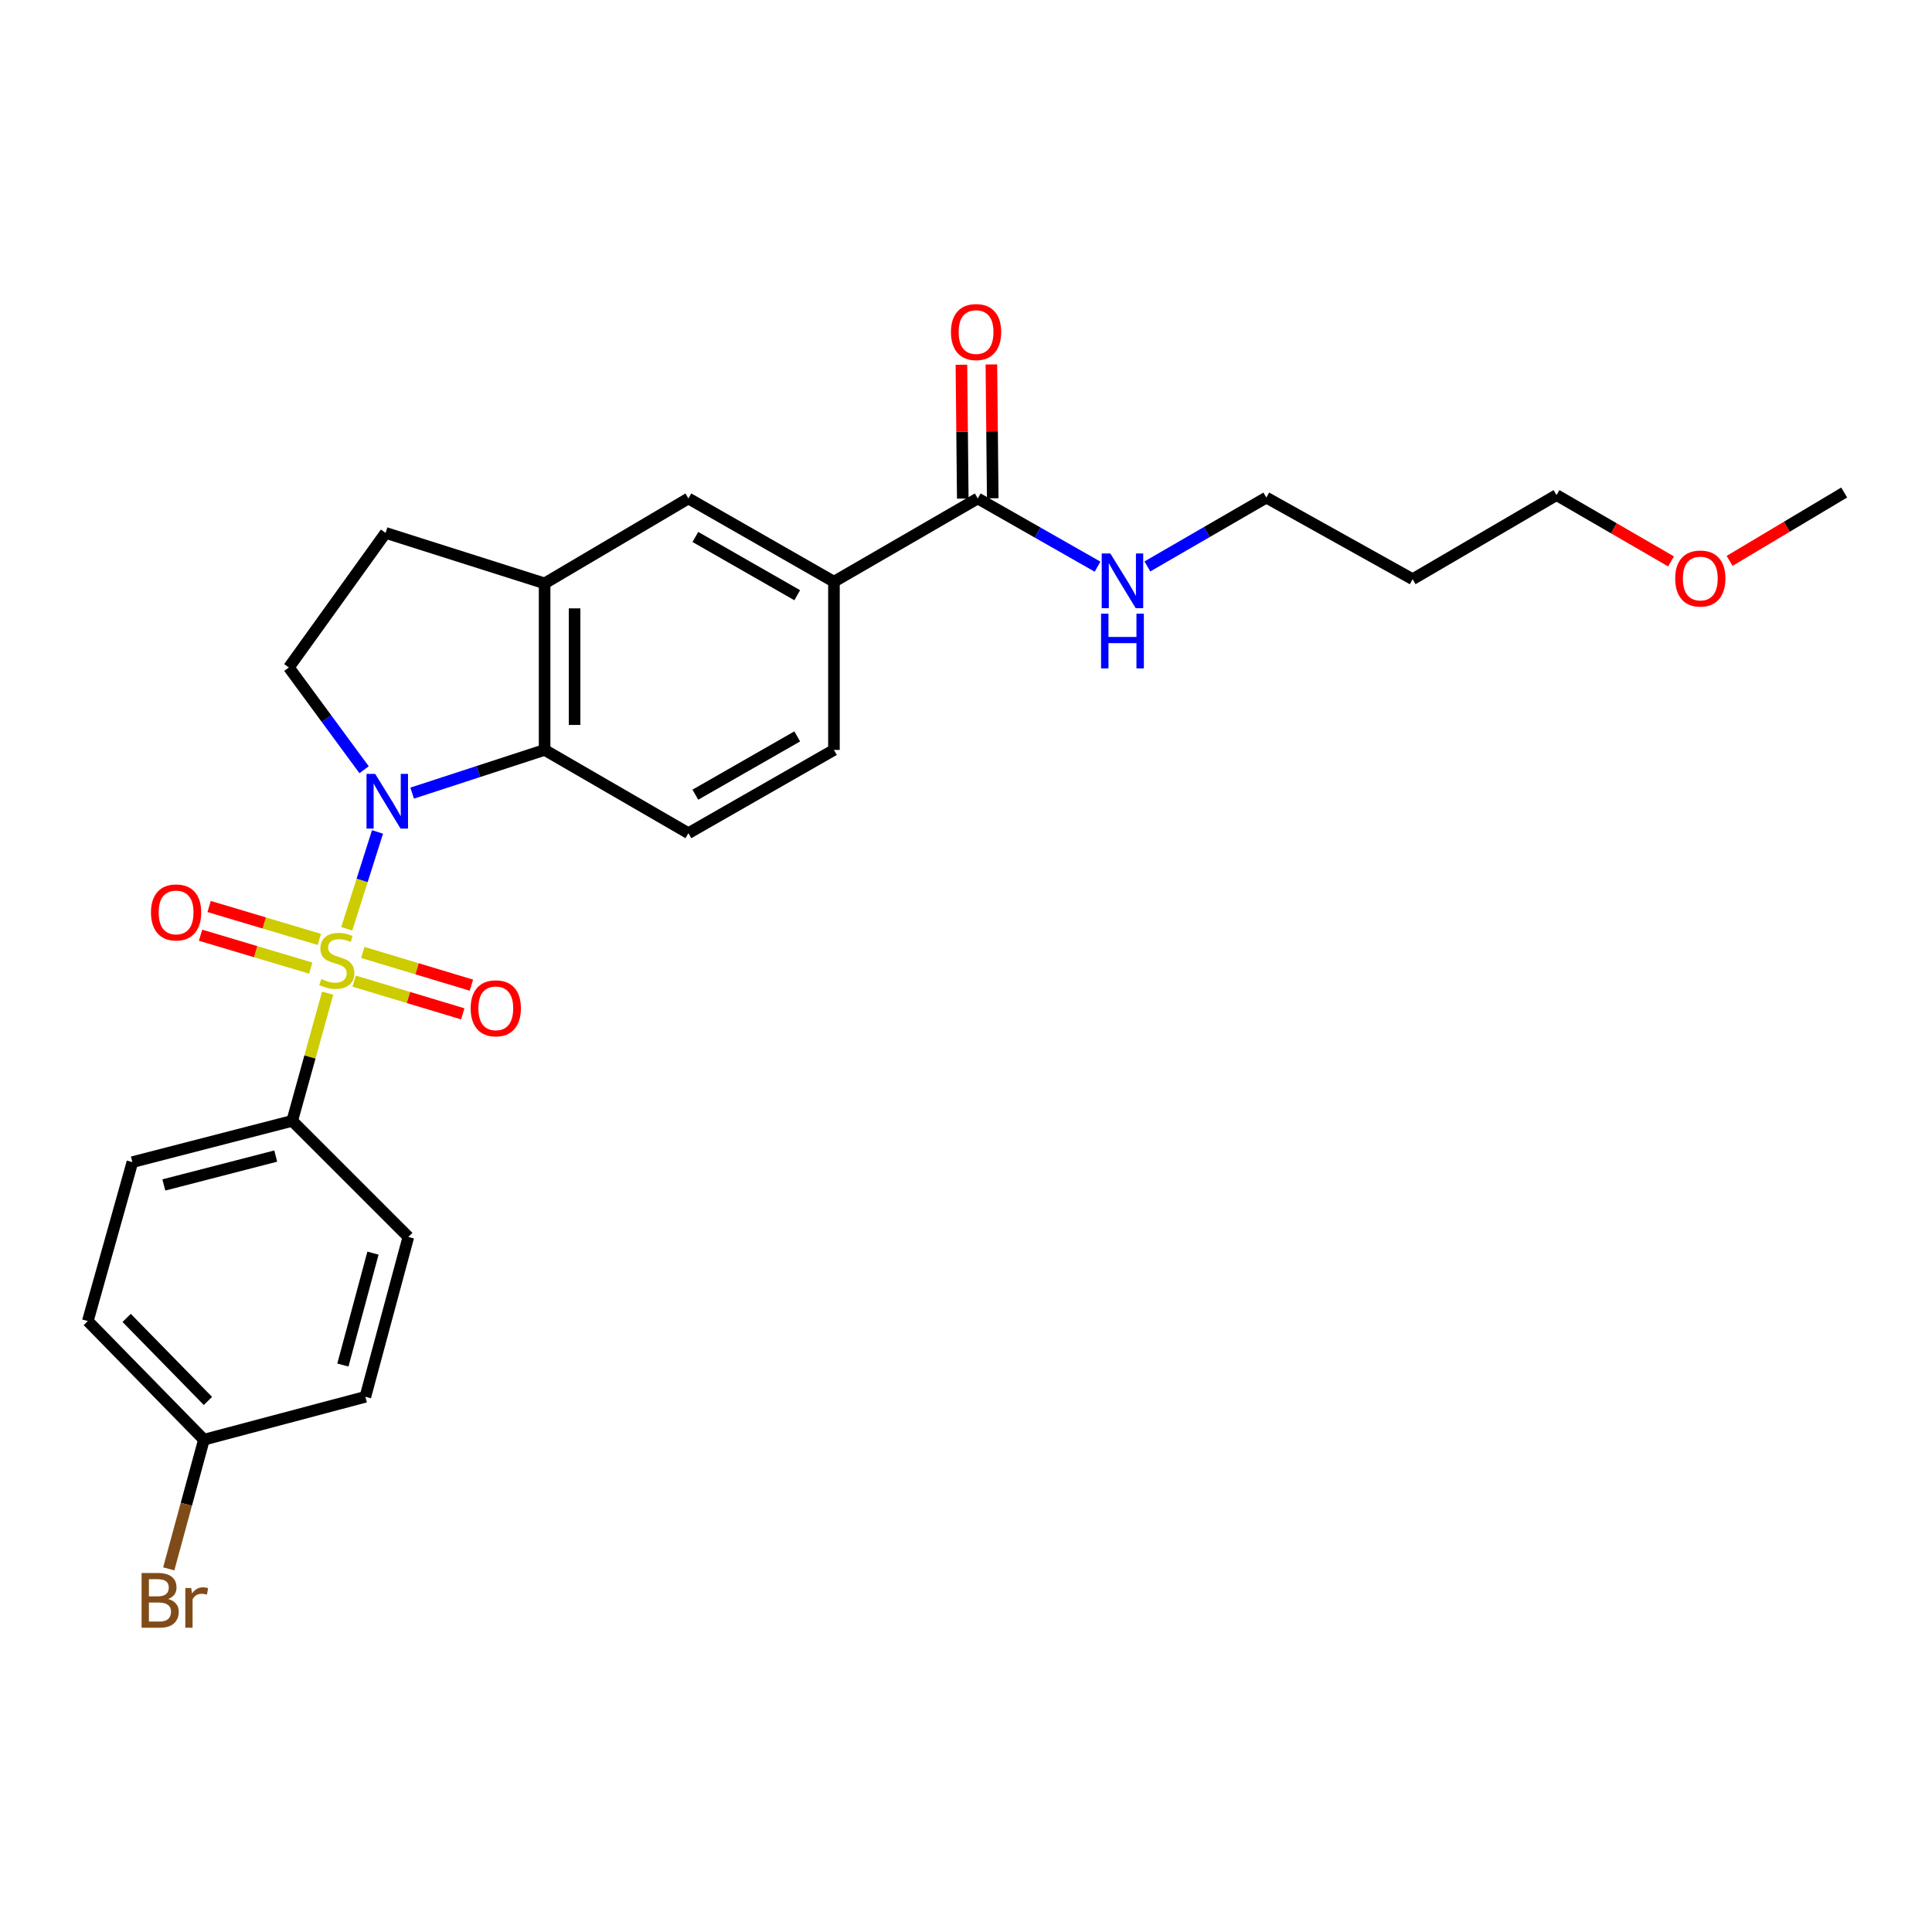 <?xml version='1.0' encoding='iso-8859-1'?>
<svg version='1.1' baseProfile='full'
              xmlns='http://www.w3.org/2000/svg'
                      xmlns:rdkit='http://www.rdkit.org/xml'
                      xmlns:xlink='http://www.w3.org/1999/xlink'
                  xml:space='preserve'
width='1000px' height='1000px' viewBox='0 0 1000 1000'>
<!-- END OF HEADER -->
<rect style='opacity:1.0;fill:#FFFFFF;stroke:none' width='1000' height='1000' x='0' y='0'> </rect>
<path class='bond-0' d='M 179.487,480.744 L 187.446,455.678' style='fill:none;fill-rule:evenodd;stroke:#CCCC00;stroke-width:6px;stroke-linecap:butt;stroke-linejoin:miter;stroke-opacity:1' />
<path class='bond-0' d='M 187.446,455.678 L 195.405,430.613' style='fill:none;fill-rule:evenodd;stroke:#0000FF;stroke-width:6px;stroke-linecap:butt;stroke-linejoin:miter;stroke-opacity:1' />
<path class='bond-3' d='M 169.591,514.06 L 160.422,547.11' style='fill:none;fill-rule:evenodd;stroke:#CCCC00;stroke-width:6px;stroke-linecap:butt;stroke-linejoin:miter;stroke-opacity:1' />
<path class='bond-3' d='M 160.422,547.11 L 151.252,580.16' style='fill:none;fill-rule:evenodd;stroke:#000000;stroke-width:6px;stroke-linecap:butt;stroke-linejoin:miter;stroke-opacity:1' />
<path class='bond-7' d='M 165.286,486.233 L 136.764,477.718' style='fill:none;fill-rule:evenodd;stroke:#CCCC00;stroke-width:6px;stroke-linecap:butt;stroke-linejoin:miter;stroke-opacity:1' />
<path class='bond-7' d='M 136.764,477.718 L 108.241,469.202' style='fill:none;fill-rule:evenodd;stroke:#FF0000;stroke-width:6px;stroke-linecap:butt;stroke-linejoin:miter;stroke-opacity:1' />
<path class='bond-7' d='M 160.849,501.094 L 132.327,492.579' style='fill:none;fill-rule:evenodd;stroke:#CCCC00;stroke-width:6px;stroke-linecap:butt;stroke-linejoin:miter;stroke-opacity:1' />
<path class='bond-7' d='M 132.327,492.579 L 103.804,484.063' style='fill:none;fill-rule:evenodd;stroke:#FF0000;stroke-width:6px;stroke-linecap:butt;stroke-linejoin:miter;stroke-opacity:1' />
<path class='bond-8' d='M 183.31,507.831 L 211.418,516.3' style='fill:none;fill-rule:evenodd;stroke:#CCCC00;stroke-width:6px;stroke-linecap:butt;stroke-linejoin:miter;stroke-opacity:1' />
<path class='bond-8' d='M 211.418,516.3 L 239.527,524.769' style='fill:none;fill-rule:evenodd;stroke:#FF0000;stroke-width:6px;stroke-linecap:butt;stroke-linejoin:miter;stroke-opacity:1' />
<path class='bond-8' d='M 187.784,492.981 L 215.892,501.45' style='fill:none;fill-rule:evenodd;stroke:#CCCC00;stroke-width:6px;stroke-linecap:butt;stroke-linejoin:miter;stroke-opacity:1' />
<path class='bond-8' d='M 215.892,501.45 L 244.001,509.919' style='fill:none;fill-rule:evenodd;stroke:#FF0000;stroke-width:6px;stroke-linecap:butt;stroke-linejoin:miter;stroke-opacity:1' />
<path class='bond-1' d='M 213.332,410.519 L 247.611,399.338' style='fill:none;fill-rule:evenodd;stroke:#0000FF;stroke-width:6px;stroke-linecap:butt;stroke-linejoin:miter;stroke-opacity:1' />
<path class='bond-1' d='M 247.611,399.338 L 281.891,388.157' style='fill:none;fill-rule:evenodd;stroke:#000000;stroke-width:6px;stroke-linecap:butt;stroke-linejoin:miter;stroke-opacity:1' />
<path class='bond-4' d='M 188.452,398.412 L 168.982,371.947' style='fill:none;fill-rule:evenodd;stroke:#0000FF;stroke-width:6px;stroke-linecap:butt;stroke-linejoin:miter;stroke-opacity:1' />
<path class='bond-4' d='M 168.982,371.947 L 149.512,345.482' style='fill:none;fill-rule:evenodd;stroke:#000000;stroke-width:6px;stroke-linecap:butt;stroke-linejoin:miter;stroke-opacity:1' />
<path class='bond-2' d='M 281.891,388.157 L 281.891,301.961' style='fill:none;fill-rule:evenodd;stroke:#000000;stroke-width:6px;stroke-linecap:butt;stroke-linejoin:miter;stroke-opacity:1' />
<path class='bond-2' d='M 297.4,375.228 L 297.4,314.891' style='fill:none;fill-rule:evenodd;stroke:#000000;stroke-width:6px;stroke-linecap:butt;stroke-linejoin:miter;stroke-opacity:1' />
<path class='bond-10' d='M 281.891,388.157 L 356.317,431.255' style='fill:none;fill-rule:evenodd;stroke:#000000;stroke-width:6px;stroke-linecap:butt;stroke-linejoin:miter;stroke-opacity:1' />
<path class='bond-9' d='M 281.891,301.961 L 356.317,258.002' style='fill:none;fill-rule:evenodd;stroke:#000000;stroke-width:6px;stroke-linecap:butt;stroke-linejoin:miter;stroke-opacity:1' />
<path class='bond-27' d='M 281.891,301.961 L 199.589,275.829' style='fill:none;fill-rule:evenodd;stroke:#000000;stroke-width:6px;stroke-linecap:butt;stroke-linejoin:miter;stroke-opacity:1' />
<path class='bond-14' d='M 151.252,580.16 L 68.52,601.519' style='fill:none;fill-rule:evenodd;stroke:#000000;stroke-width:6px;stroke-linecap:butt;stroke-linejoin:miter;stroke-opacity:1' />
<path class='bond-14' d='M 142.719,598.381 L 84.807,613.332' style='fill:none;fill-rule:evenodd;stroke:#000000;stroke-width:6px;stroke-linecap:butt;stroke-linejoin:miter;stroke-opacity:1' />
<path class='bond-15' d='M 151.252,580.16 L 211.359,640.24' style='fill:none;fill-rule:evenodd;stroke:#000000;stroke-width:6px;stroke-linecap:butt;stroke-linejoin:miter;stroke-opacity:1' />
<path class='bond-11' d='M 149.512,345.482 L 199.589,275.829' style='fill:none;fill-rule:evenodd;stroke:#000000;stroke-width:6px;stroke-linecap:butt;stroke-linejoin:miter;stroke-opacity:1' />
<path class='bond-5' d='M 506.083,258.002 L 431.648,301.091' style='fill:none;fill-rule:evenodd;stroke:#000000;stroke-width:6px;stroke-linecap:butt;stroke-linejoin:miter;stroke-opacity:1' />
<path class='bond-13' d='M 513.837,257.923 L 513.487,223.275' style='fill:none;fill-rule:evenodd;stroke:#000000;stroke-width:6px;stroke-linecap:butt;stroke-linejoin:miter;stroke-opacity:1' />
<path class='bond-13' d='M 513.487,223.275 L 513.138,188.626' style='fill:none;fill-rule:evenodd;stroke:#FF0000;stroke-width:6px;stroke-linecap:butt;stroke-linejoin:miter;stroke-opacity:1' />
<path class='bond-13' d='M 498.329,258.08 L 497.979,223.431' style='fill:none;fill-rule:evenodd;stroke:#000000;stroke-width:6px;stroke-linecap:butt;stroke-linejoin:miter;stroke-opacity:1' />
<path class='bond-13' d='M 497.979,223.431 L 497.629,188.782' style='fill:none;fill-rule:evenodd;stroke:#FF0000;stroke-width:6px;stroke-linecap:butt;stroke-linejoin:miter;stroke-opacity:1' />
<path class='bond-16' d='M 506.083,258.002 L 537.086,275.655' style='fill:none;fill-rule:evenodd;stroke:#000000;stroke-width:6px;stroke-linecap:butt;stroke-linejoin:miter;stroke-opacity:1' />
<path class='bond-16' d='M 537.086,275.655 L 568.088,293.309' style='fill:none;fill-rule:evenodd;stroke:#0000FF;stroke-width:6px;stroke-linecap:butt;stroke-linejoin:miter;stroke-opacity:1' />
<path class='bond-6' d='M 431.648,301.091 L 431.648,388.157' style='fill:none;fill-rule:evenodd;stroke:#000000;stroke-width:6px;stroke-linecap:butt;stroke-linejoin:miter;stroke-opacity:1' />
<path class='bond-28' d='M 431.648,301.091 L 356.317,258.002' style='fill:none;fill-rule:evenodd;stroke:#000000;stroke-width:6px;stroke-linecap:butt;stroke-linejoin:miter;stroke-opacity:1' />
<path class='bond-28' d='M 412.648,308.09 L 359.916,277.927' style='fill:none;fill-rule:evenodd;stroke:#000000;stroke-width:6px;stroke-linecap:butt;stroke-linejoin:miter;stroke-opacity:1' />
<path class='bond-12' d='M 356.317,431.255 L 431.648,388.157' style='fill:none;fill-rule:evenodd;stroke:#000000;stroke-width:6px;stroke-linecap:butt;stroke-linejoin:miter;stroke-opacity:1' />
<path class='bond-12' d='M 359.915,411.329 L 412.647,381.16' style='fill:none;fill-rule:evenodd;stroke:#000000;stroke-width:6px;stroke-linecap:butt;stroke-linejoin:miter;stroke-opacity:1' />
<path class='bond-18' d='M 68.52,601.519 L 45.455,683.778' style='fill:none;fill-rule:evenodd;stroke:#000000;stroke-width:6px;stroke-linecap:butt;stroke-linejoin:miter;stroke-opacity:1' />
<path class='bond-19' d='M 211.359,640.24 L 189.12,722.981' style='fill:none;fill-rule:evenodd;stroke:#000000;stroke-width:6px;stroke-linecap:butt;stroke-linejoin:miter;stroke-opacity:1' />
<path class='bond-19' d='M 193.045,648.626 L 177.479,706.545' style='fill:none;fill-rule:evenodd;stroke:#000000;stroke-width:6px;stroke-linecap:butt;stroke-linejoin:miter;stroke-opacity:1' />
<path class='bond-23' d='M 593.874,293.191 L 624.664,275.372' style='fill:none;fill-rule:evenodd;stroke:#0000FF;stroke-width:6px;stroke-linecap:butt;stroke-linejoin:miter;stroke-opacity:1' />
<path class='bond-23' d='M 624.664,275.372 L 655.453,257.554' style='fill:none;fill-rule:evenodd;stroke:#000000;stroke-width:6px;stroke-linecap:butt;stroke-linejoin:miter;stroke-opacity:1' />
<path class='bond-17' d='M 105.552,745.185 L 189.12,722.981' style='fill:none;fill-rule:evenodd;stroke:#000000;stroke-width:6px;stroke-linecap:butt;stroke-linejoin:miter;stroke-opacity:1' />
<path class='bond-20' d='M 105.552,745.185 L 96.448,778.614' style='fill:none;fill-rule:evenodd;stroke:#000000;stroke-width:6px;stroke-linecap:butt;stroke-linejoin:miter;stroke-opacity:1' />
<path class='bond-20' d='M 96.448,778.614 L 87.344,812.042' style='fill:none;fill-rule:evenodd;stroke:#7F4C19;stroke-width:6px;stroke-linecap:butt;stroke-linejoin:miter;stroke-opacity:1' />
<path class='bond-26' d='M 105.552,745.185 L 45.455,683.778' style='fill:none;fill-rule:evenodd;stroke:#000000;stroke-width:6px;stroke-linecap:butt;stroke-linejoin:miter;stroke-opacity:1' />
<path class='bond-26' d='M 107.622,725.126 L 65.553,682.141' style='fill:none;fill-rule:evenodd;stroke:#000000;stroke-width:6px;stroke-linecap:butt;stroke-linejoin:miter;stroke-opacity:1' />
<path class='bond-21' d='M 731.18,299.79 L 655.453,257.554' style='fill:none;fill-rule:evenodd;stroke:#000000;stroke-width:6px;stroke-linecap:butt;stroke-linejoin:miter;stroke-opacity:1' />
<path class='bond-24' d='M 731.18,299.79 L 805.658,256.261' style='fill:none;fill-rule:evenodd;stroke:#000000;stroke-width:6px;stroke-linecap:butt;stroke-linejoin:miter;stroke-opacity:1' />
<path class='bond-22' d='M 864.926,290.585 L 835.292,273.423' style='fill:none;fill-rule:evenodd;stroke:#FF0000;stroke-width:6px;stroke-linecap:butt;stroke-linejoin:miter;stroke-opacity:1' />
<path class='bond-22' d='M 835.292,273.423 L 805.658,256.261' style='fill:none;fill-rule:evenodd;stroke:#000000;stroke-width:6px;stroke-linecap:butt;stroke-linejoin:miter;stroke-opacity:1' />
<path class='bond-25' d='M 895.244,290.309 L 924.895,272.617' style='fill:none;fill-rule:evenodd;stroke:#FF0000;stroke-width:6px;stroke-linecap:butt;stroke-linejoin:miter;stroke-opacity:1' />
<path class='bond-25' d='M 924.895,272.617 L 954.545,254.926' style='fill:none;fill-rule:evenodd;stroke:#000000;stroke-width:6px;stroke-linecap:butt;stroke-linejoin:miter;stroke-opacity:1' />
<path  class='atom-0' d='M 166.318 506.743
Q 166.638 506.863, 167.958 507.423
Q 169.278 507.983, 170.718 508.343
Q 172.198 508.663, 173.638 508.663
Q 176.318 508.663, 177.878 507.383
Q 179.438 506.063, 179.438 503.783
Q 179.438 502.223, 178.638 501.263
Q 177.878 500.303, 176.678 499.783
Q 175.478 499.263, 173.478 498.663
Q 170.958 497.903, 169.438 497.183
Q 167.958 496.463, 166.878 494.943
Q 165.838 493.423, 165.838 490.863
Q 165.838 487.303, 168.238 485.103
Q 170.678 482.903, 175.478 482.903
Q 178.758 482.903, 182.478 484.463
L 181.558 487.543
Q 178.158 486.143, 175.598 486.143
Q 172.838 486.143, 171.318 487.303
Q 169.798 488.423, 169.838 490.383
Q 169.838 491.903, 170.598 492.823
Q 171.398 493.743, 172.518 494.263
Q 173.678 494.783, 175.598 495.383
Q 178.158 496.183, 179.678 496.983
Q 181.198 497.783, 182.278 499.423
Q 183.398 501.023, 183.398 503.783
Q 183.398 507.703, 180.758 509.823
Q 178.158 511.903, 173.798 511.903
Q 171.278 511.903, 169.358 511.343
Q 167.478 510.823, 165.238 509.903
L 166.318 506.743
' fill='#CCCC00'/>
<path  class='atom-1' d='M 194.191 400.561
L 203.471 415.561
Q 204.391 417.041, 205.871 419.721
Q 207.351 422.401, 207.431 422.561
L 207.431 400.561
L 211.191 400.561
L 211.191 428.881
L 207.311 428.881
L 197.351 412.481
Q 196.191 410.561, 194.951 408.361
Q 193.751 406.161, 193.391 405.481
L 193.391 428.881
L 189.711 428.881
L 189.711 400.561
L 194.191 400.561
' fill='#0000FF'/>
<path  class='atom-8' d='M 78.146 472.271
Q 78.146 465.471, 81.506 461.671
Q 84.866 457.871, 91.146 457.871
Q 97.426 457.871, 100.786 461.671
Q 104.146 465.471, 104.146 472.271
Q 104.146 479.151, 100.746 483.071
Q 97.346 486.951, 91.146 486.951
Q 84.906 486.951, 81.506 483.071
Q 78.146 479.191, 78.146 472.271
M 91.146 483.751
Q 95.466 483.751, 97.786 480.871
Q 100.146 477.951, 100.146 472.271
Q 100.146 466.711, 97.786 463.911
Q 95.466 461.071, 91.146 461.071
Q 86.826 461.071, 84.466 463.871
Q 82.146 466.671, 82.146 472.271
Q 82.146 477.991, 84.466 480.871
Q 86.826 483.751, 91.146 483.751
' fill='#FF0000'/>
<path  class='atom-9' d='M 243.619 521.9
Q 243.619 515.1, 246.979 511.3
Q 250.339 507.5, 256.619 507.5
Q 262.899 507.5, 266.259 511.3
Q 269.619 515.1, 269.619 521.9
Q 269.619 528.78, 266.219 532.7
Q 262.819 536.58, 256.619 536.58
Q 250.379 536.58, 246.979 532.7
Q 243.619 528.82, 243.619 521.9
M 256.619 533.38
Q 260.939 533.38, 263.259 530.5
Q 265.619 527.58, 265.619 521.9
Q 265.619 516.34, 263.259 513.54
Q 260.939 510.7, 256.619 510.7
Q 252.299 510.7, 249.939 513.5
Q 247.619 516.3, 247.619 521.9
Q 247.619 527.62, 249.939 530.5
Q 252.299 533.38, 256.619 533.38
' fill='#FF0000'/>
<path  class='atom-14' d='M 492.213 171.868
Q 492.213 165.068, 495.573 161.268
Q 498.933 157.468, 505.213 157.468
Q 511.493 157.468, 514.853 161.268
Q 518.213 165.068, 518.213 171.868
Q 518.213 178.748, 514.813 182.668
Q 511.413 186.548, 505.213 186.548
Q 498.973 186.548, 495.573 182.668
Q 492.213 178.788, 492.213 171.868
M 505.213 183.348
Q 509.533 183.348, 511.853 180.468
Q 514.213 177.548, 514.213 171.868
Q 514.213 166.308, 511.853 163.508
Q 509.533 160.668, 505.213 160.668
Q 500.893 160.668, 498.533 163.468
Q 496.213 166.268, 496.213 171.868
Q 496.213 177.588, 498.533 180.468
Q 500.893 183.348, 505.213 183.348
' fill='#FF0000'/>
<path  class='atom-17' d='M 574.723 286.492
L 584.003 301.492
Q 584.923 302.972, 586.403 305.652
Q 587.883 308.332, 587.963 308.492
L 587.963 286.492
L 591.723 286.492
L 591.723 314.812
L 587.843 314.812
L 577.883 298.412
Q 576.723 296.492, 575.483 294.292
Q 574.283 292.092, 573.923 291.412
L 573.923 314.812
L 570.243 314.812
L 570.243 286.492
L 574.723 286.492
' fill='#0000FF'/>
<path  class='atom-17' d='M 569.903 317.644
L 573.743 317.644
L 573.743 329.684
L 588.223 329.684
L 588.223 317.644
L 592.063 317.644
L 592.063 345.964
L 588.223 345.964
L 588.223 332.884
L 573.743 332.884
L 573.743 345.964
L 569.903 345.964
L 569.903 317.644
' fill='#0000FF'/>
<path  class='atom-21' d='M 87.04 827.637
Q 89.76 828.397, 91.12 830.077
Q 92.52 831.717, 92.52 834.157
Q 92.52 838.077, 90 840.317
Q 87.52 842.517, 82.8 842.517
L 73.28 842.517
L 73.28 814.197
L 81.64 814.197
Q 86.48 814.197, 88.92 816.157
Q 91.36 818.117, 91.36 821.717
Q 91.36 825.997, 87.04 827.637
M 77.08 817.397
L 77.08 826.277
L 81.64 826.277
Q 84.44 826.277, 85.88 825.157
Q 87.36 823.997, 87.36 821.717
Q 87.36 817.397, 81.64 817.397
L 77.08 817.397
M 82.8 839.317
Q 85.56 839.317, 87.04 837.997
Q 88.52 836.677, 88.52 834.157
Q 88.52 831.837, 86.88 830.677
Q 85.28 829.477, 82.2 829.477
L 77.08 829.477
L 77.08 839.317
L 82.8 839.317
' fill='#7F4C19'/>
<path  class='atom-21' d='M 98.96 821.957
L 99.4 824.797
Q 101.56 821.597, 105.08 821.597
Q 106.2 821.597, 107.72 821.997
L 107.12 825.357
Q 105.4 824.957, 104.44 824.957
Q 102.76 824.957, 101.64 825.637
Q 100.56 826.277, 99.68 827.837
L 99.68 842.517
L 95.92 842.517
L 95.92 821.957
L 98.96 821.957
' fill='#7F4C19'/>
<path  class='atom-23' d='M 867.076 299.439
Q 867.076 292.639, 870.436 288.839
Q 873.796 285.039, 880.076 285.039
Q 886.356 285.039, 889.716 288.839
Q 893.076 292.639, 893.076 299.439
Q 893.076 306.319, 889.676 310.239
Q 886.276 314.119, 880.076 314.119
Q 873.836 314.119, 870.436 310.239
Q 867.076 306.359, 867.076 299.439
M 880.076 310.919
Q 884.396 310.919, 886.716 308.039
Q 889.076 305.119, 889.076 299.439
Q 889.076 293.879, 886.716 291.079
Q 884.396 288.239, 880.076 288.239
Q 875.756 288.239, 873.396 291.039
Q 871.076 293.839, 871.076 299.439
Q 871.076 305.159, 873.396 308.039
Q 875.756 310.919, 880.076 310.919
' fill='#FF0000'/>
</svg>
